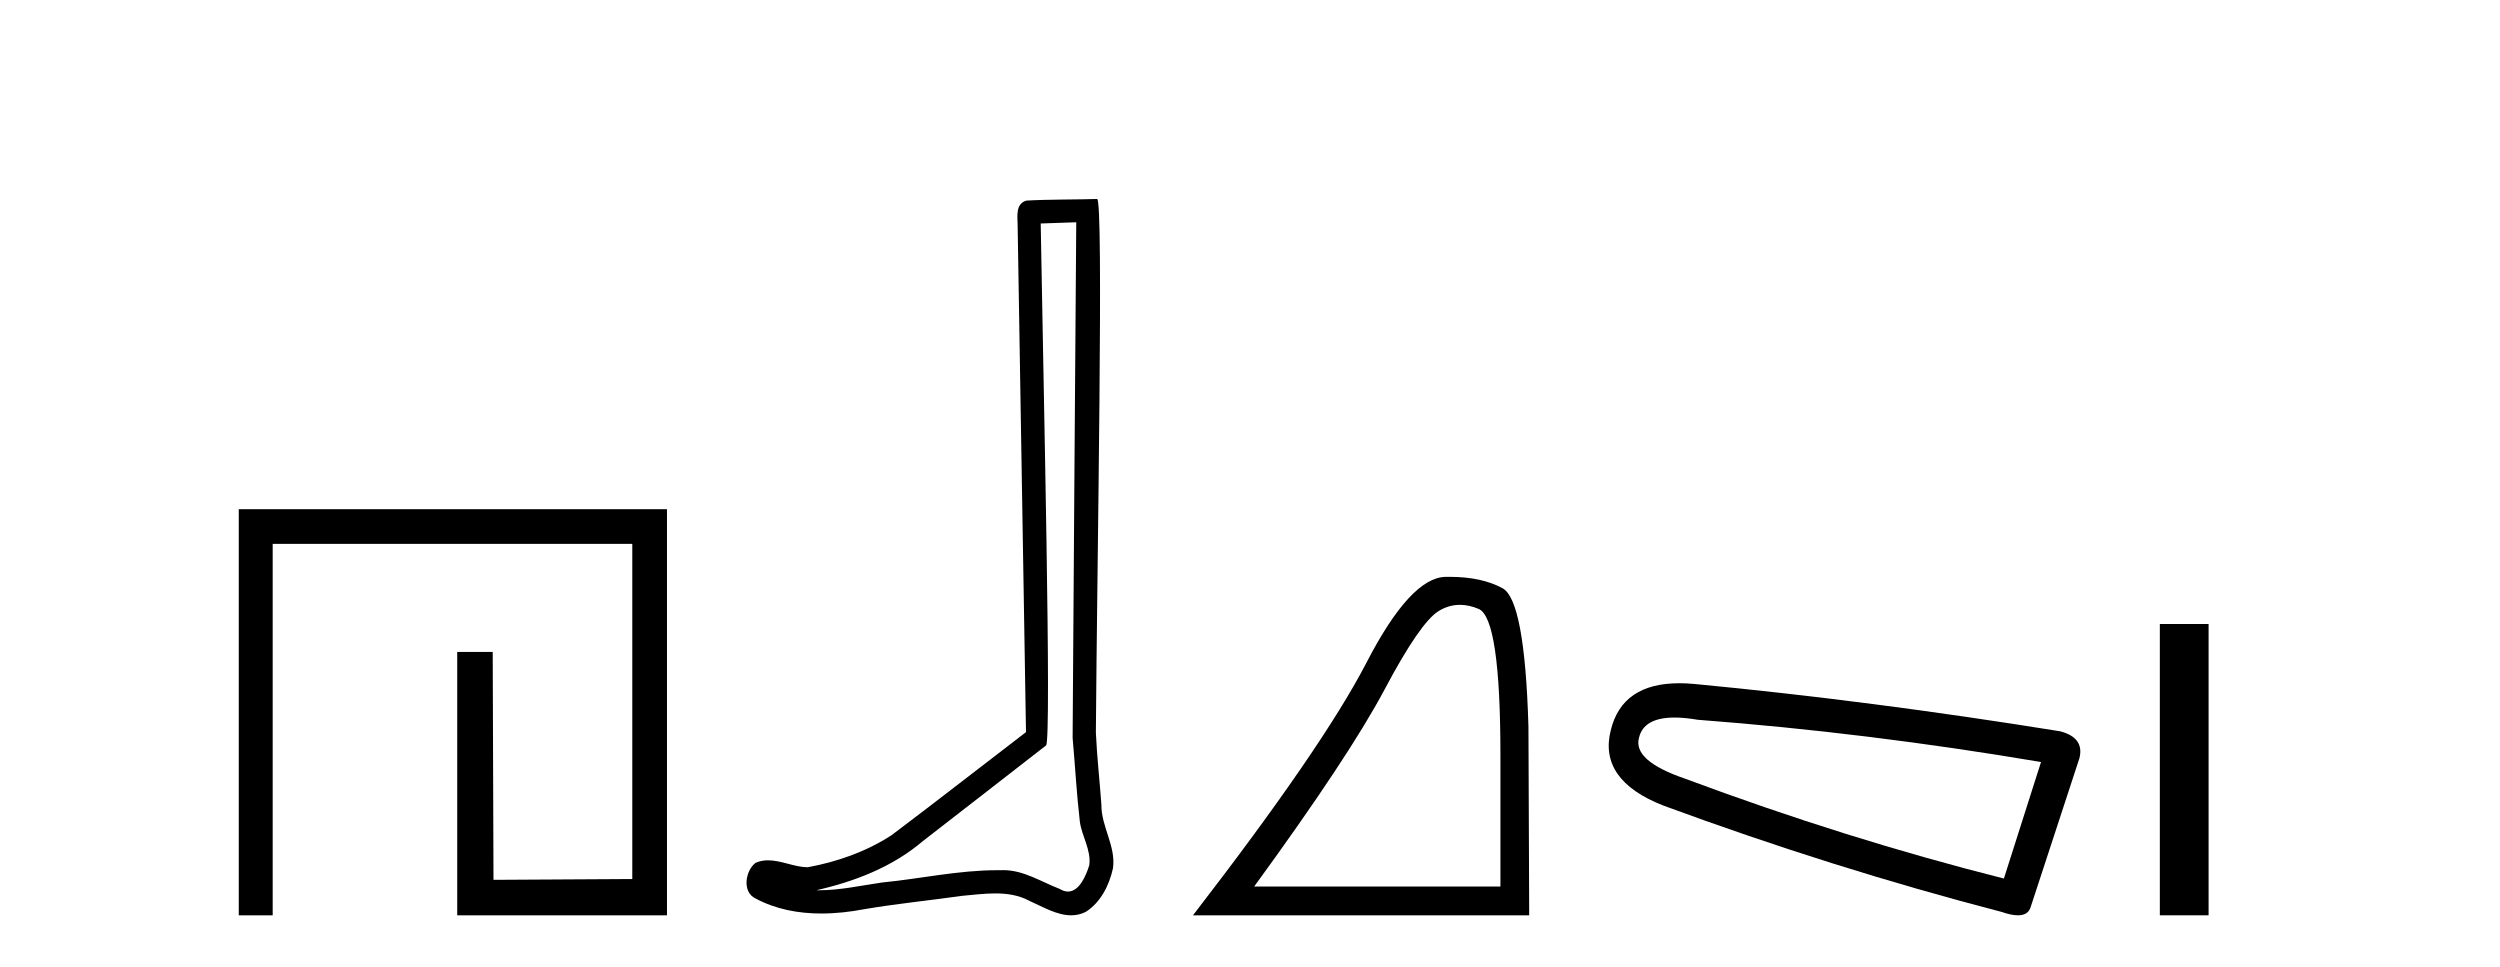 <?xml version='1.0' encoding='UTF-8' standalone='yes'?><svg xmlns='http://www.w3.org/2000/svg' xmlns:xlink='http://www.w3.org/1999/xlink' width='106.0' height='41.0' ><path d='M 10.124 21.59 L 10.124 38.809 L 11.562 38.809 L 11.562 23.061 L 26.809 23.061 L 26.809 37.271 L 20.924 37.305 L 20.891 27.642 L 19.386 27.642 L 19.386 38.809 L 28.28 38.809 L 28.28 21.59 Z' style='fill:#000000;stroke:none' /><path d='M 45.633 9.424 C 45.582 16.711 45.524 23.997 45.479 31.284 C 45.585 32.464 45.647 33.649 45.784 34.826 C 45.865 35.455 46.275 36.041 46.185 36.685 C 46.052 37.12 45.766 37.802 45.283 37.802 C 45.176 37.802 45.059 37.769 44.933 37.691 C 44.151 37.391 43.406 36.894 42.545 36.894 C 42.498 36.894 42.449 36.895 42.401 36.898 C 42.358 36.898 42.316 36.897 42.273 36.897 C 40.636 36.897 39.027 37.259 37.402 37.418 C 36.514 37.544 35.63 37.747 34.73 37.747 C 34.692 37.747 34.654 37.746 34.616 37.745 C 36.241 37.378 37.846 36.757 39.126 35.665 C 40.868 34.31 42.616 32.963 44.355 31.604 C 44.591 31.314 44.243 16.507 44.126 9.476 C 44.628 9.459 45.13 9.441 45.633 9.424 ZM 46.518 8.437 C 46.517 8.437 46.517 8.437 46.517 8.437 C 45.657 8.465 44.376 8.452 43.518 8.506 C 43.06 8.639 43.14 9.152 43.147 9.52 C 43.265 16.694 43.383 23.868 43.502 31.042 C 41.6 32.496 39.715 33.973 37.802 35.412 C 36.732 36.109 35.494 36.543 34.245 36.772 C 33.686 36.766 33.121 36.477 32.565 36.477 C 32.387 36.477 32.209 36.507 32.033 36.586 C 31.603 36.915 31.456 37.817 32.03 38.093 C 32.894 38.557 33.856 38.733 34.825 38.733 C 35.437 38.733 36.051 38.663 36.645 38.55 C 38.026 38.315 39.42 38.178 40.806 37.982 C 41.262 37.942 41.735 37.881 42.201 37.881 C 42.705 37.881 43.201 37.953 43.656 38.201 C 44.203 38.444 44.808 38.809 45.417 38.809 C 45.621 38.809 45.825 38.768 46.028 38.668 C 46.667 38.27 47.036 37.528 47.191 36.81 C 47.32 35.873 46.687 35.044 46.699 34.114 C 46.626 33.096 46.51 32.08 46.465 31.061 C 46.517 23.698 46.801 8.437 46.518 8.437 Z' style='fill:#000000;stroke:none' /><path d='M 61.901 25.645 Q 62.284 25.645 62.696 25.819 Q 63.618 26.21 63.618 32.025 L 63.618 37.59 L 53.176 37.59 Q 57.209 32.056 58.71 29.227 Q 60.211 26.398 60.992 25.913 Q 61.425 25.645 61.901 25.645 ZM 61.457 24.458 Q 61.374 24.458 61.289 24.459 Q 59.804 24.491 57.944 28.086 Q 56.084 31.681 50.582 38.809 L 64.838 38.809 L 64.806 30.806 Q 64.65 25.46 63.712 24.944 Q 62.828 24.458 61.457 24.458 Z' style='fill:#000000;stroke:none' /><path d='M 71 30.424 Q 71.434 30.424 71.991 30.519 Q 79.156 31.062 86.539 32.31 L 84.965 37.25 Q 78.288 35.567 71.448 33.016 Q 69.222 32.256 69.494 31.279 Q 69.697 30.424 71 30.424 ZM 71.208 28.969 Q 68.783 28.969 68.299 30.953 Q 67.757 33.07 70.525 34.156 Q 77.745 36.816 84.856 38.662 Q 85.278 38.809 85.561 38.809 Q 86.005 38.809 86.105 38.444 L 88.168 32.147 Q 88.385 31.279 87.353 31.007 Q 79.265 29.705 71.828 28.999 Q 71.503 28.969 71.208 28.969 Z' style='fill:#000000;stroke:none' /><path d='M 91.577 26.458 L 91.577 38.809 L 93.644 38.809 L 93.644 26.458 Z' style='fill:#000000;stroke:none' /></svg>
